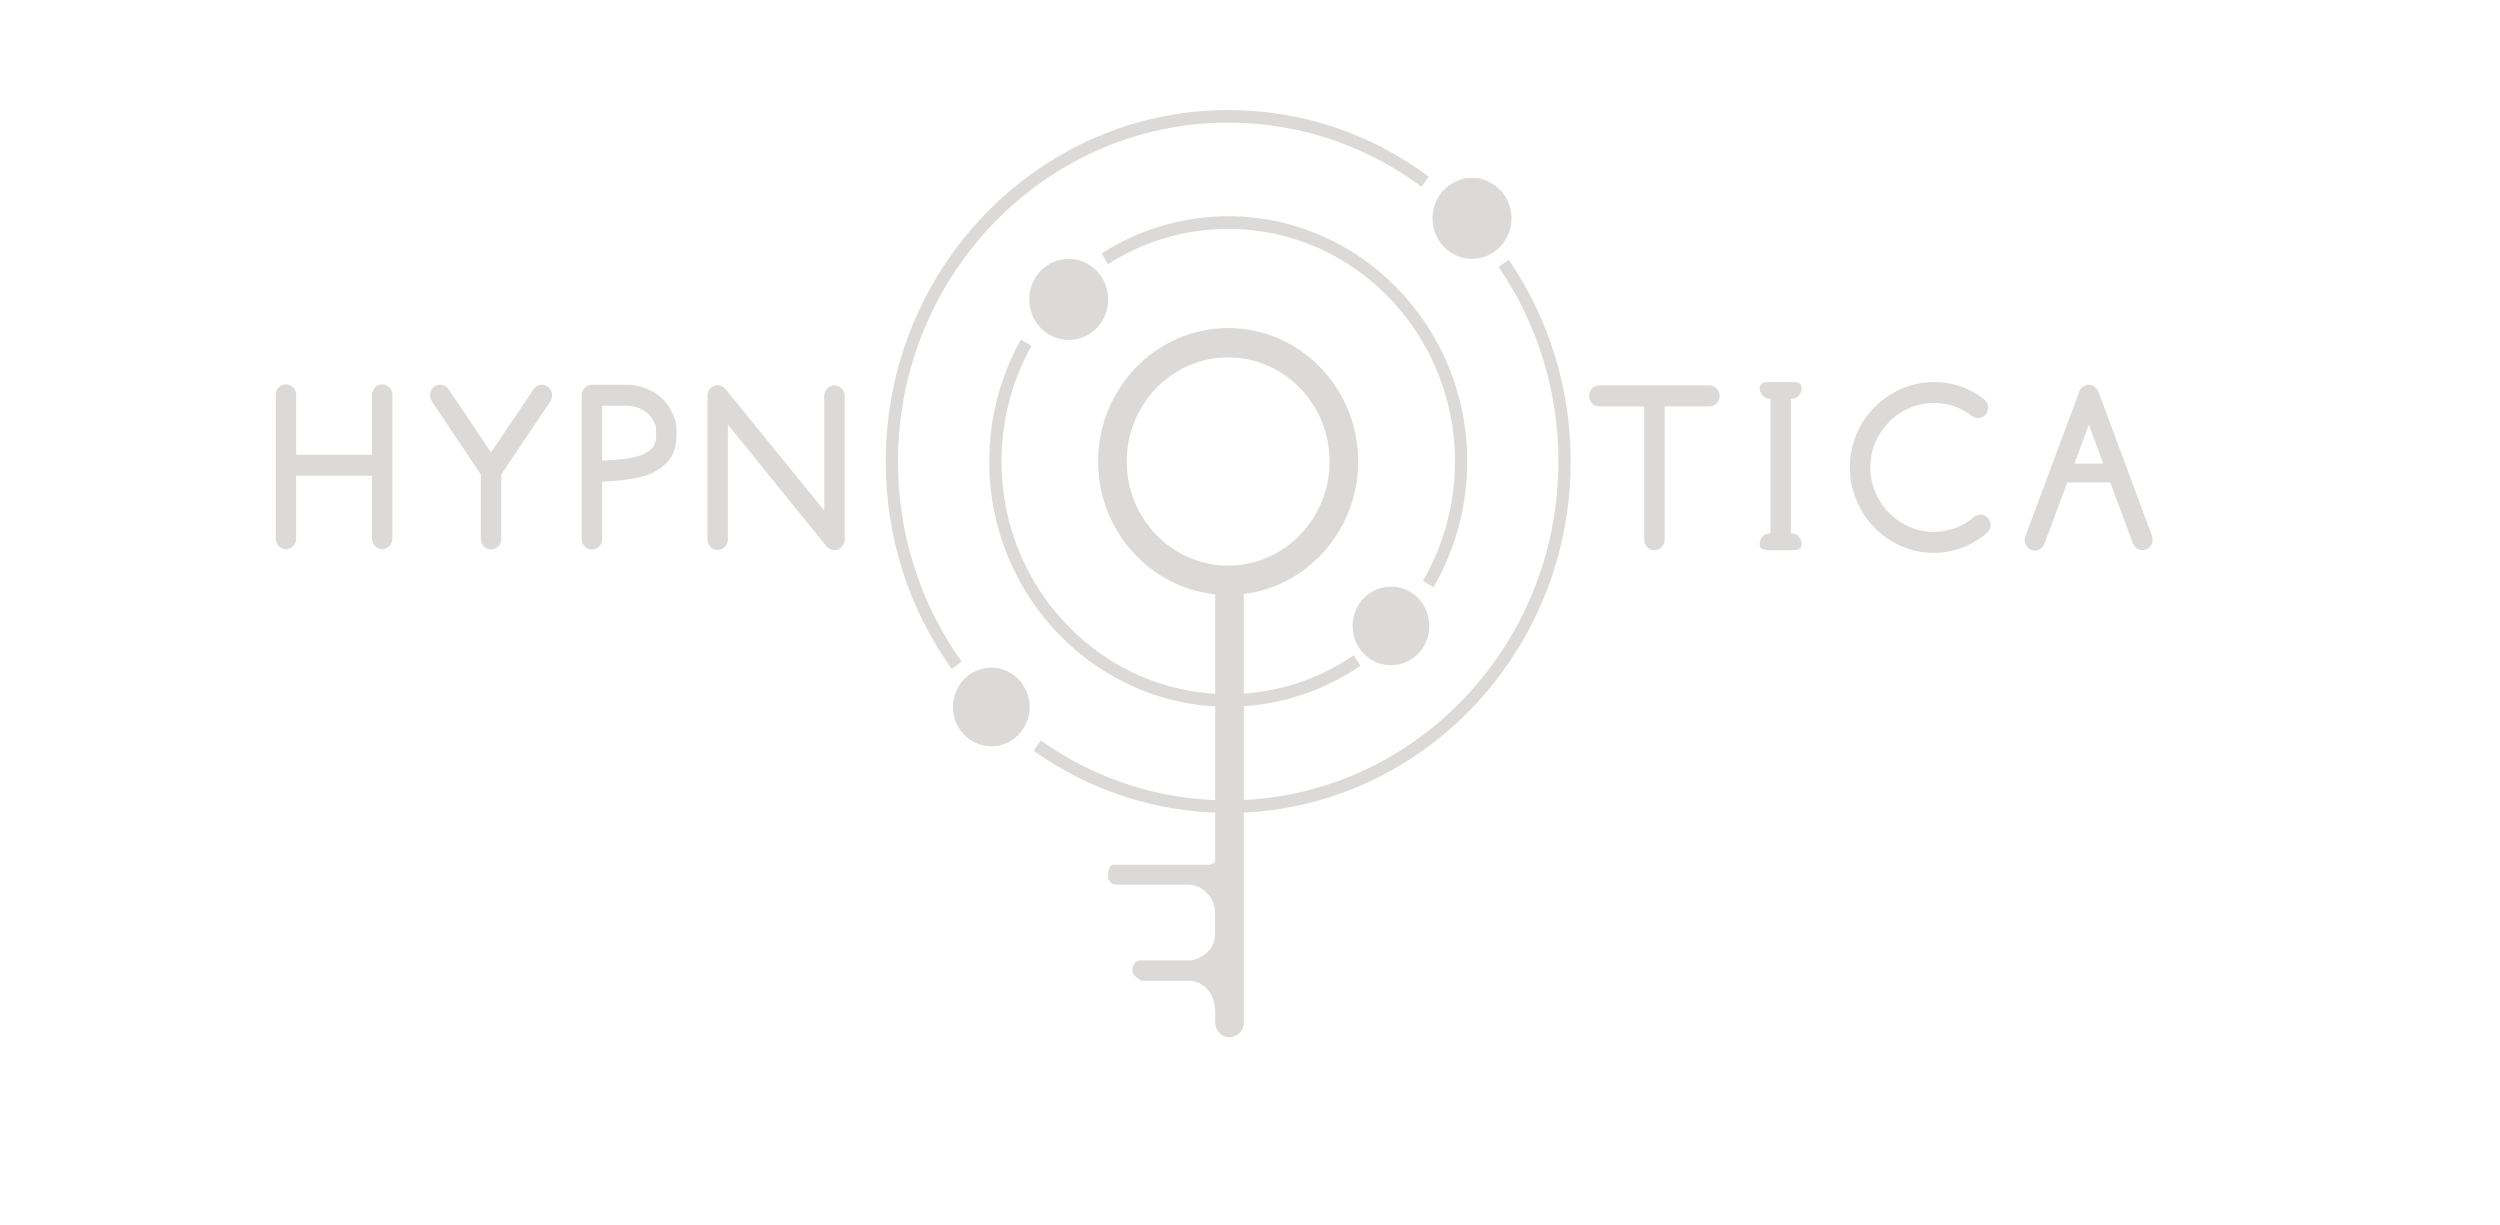 <?xml version="1.0" encoding="UTF-8"?> <svg xmlns="http://www.w3.org/2000/svg" width="100" height="49" viewBox="0 0 100 49" fill="none"><mask id="mask0_96_749" style="mask-type:luminance" maskUnits="userSpaceOnUse" x="0" y="-5" width="100" height="54"><path d="M0 -5H100V48.071H0V-5Z" fill="white"></path></mask><g mask="url(#mask0_96_749)"><path d="M49.126 14.296C46.889 14.296 45.069 16.164 45.069 18.46C45.069 20.756 46.889 22.624 49.126 22.624C51.364 22.624 53.184 20.756 53.184 18.46C53.184 16.164 51.364 14.296 49.126 14.296ZM49.126 23.798C46.258 23.798 43.925 21.403 43.925 18.46C43.925 15.517 46.258 13.122 49.126 13.122C51.994 13.122 54.328 15.517 54.328 18.46C54.328 21.403 51.994 23.798 49.126 23.798Z" fill="#DBDAD8"></path><path d="M49.129 28.27C43.858 28.27 39.57 23.869 39.57 18.46C39.57 16.747 40.007 15.061 40.833 13.584L41.258 13.834C40.475 15.235 40.06 16.835 40.06 18.46C40.06 23.592 44.129 27.767 49.129 27.767C50.925 27.767 52.66 27.229 54.148 26.213L54.42 26.631C52.851 27.703 51.022 28.27 49.129 28.27Z" fill="#DBDAD8"></path><path d="M57.337 23.492L56.917 23.234C57.755 21.796 58.199 20.145 58.199 18.46C58.199 13.329 54.13 9.154 49.13 9.154C47.424 9.154 45.762 9.642 44.324 10.567L44.063 10.14C45.58 9.166 47.332 8.65 49.13 8.65C54.401 8.65 58.689 13.051 58.689 18.46C58.689 20.236 58.221 21.976 57.337 23.492Z" fill="#DBDAD8"></path><path d="M49.128 32.518C46.332 32.518 43.642 31.659 41.35 30.034L41.629 29.619C43.839 31.186 46.432 32.015 49.128 32.015C56.411 32.015 62.336 25.934 62.336 18.46C62.336 15.656 61.509 12.966 59.945 10.679L60.346 10.39C61.969 12.762 62.826 15.552 62.826 18.46C62.826 26.212 56.681 32.518 49.128 32.518Z" fill="#DBDAD8"></path><path d="M38.069 26.759C36.342 24.339 35.429 21.469 35.429 18.46C35.429 10.709 41.574 4.402 49.127 4.402C52.032 4.402 54.806 5.323 57.152 7.066L56.864 7.473C54.603 5.793 51.928 4.905 49.127 4.905C41.844 4.905 35.919 10.986 35.919 18.46C35.919 21.361 36.799 24.128 38.465 26.462L38.069 26.759Z" fill="#DBDAD8"></path><path d="M60.459 8.734C60.459 9.629 59.752 10.355 58.879 10.355C58.007 10.355 57.3 9.629 57.3 8.734C57.3 7.839 58.007 7.113 58.879 7.113C59.752 7.113 60.459 7.839 60.459 8.734Z" fill="#DBDAD8"></path><path d="M44.328 11.976C44.328 12.871 43.621 13.597 42.749 13.597C41.877 13.597 41.169 12.871 41.169 11.976C41.169 11.081 41.877 10.355 42.749 10.355C43.621 10.355 44.328 11.081 44.328 11.976Z" fill="#DBDAD8"></path><path d="M41.185 28.279C41.185 29.148 40.498 29.852 39.651 29.852C38.804 29.852 38.118 29.148 38.118 28.279C38.118 27.409 38.804 26.705 39.651 26.705C40.498 26.705 41.185 27.409 41.185 28.279Z" fill="#DBDAD8"></path><path d="M57.172 25.037C57.172 25.906 56.485 26.61 55.638 26.61C54.791 26.61 54.105 25.906 54.105 25.037C54.105 24.168 54.791 23.463 55.638 23.463C56.485 23.463 57.172 24.168 57.172 25.037Z" fill="#DBDAD8"></path><path d="M15.695 15.794V21.546C15.695 21.772 15.516 21.965 15.287 21.965C15.066 21.965 14.878 21.772 14.878 21.546V19.03H11.847V21.546C11.847 21.772 11.668 21.965 11.439 21.965C11.21 21.965 11.03 21.772 11.03 21.546V15.794C11.03 15.559 11.21 15.374 11.439 15.374C11.668 15.374 11.847 15.559 11.847 15.794V18.192H14.878V15.794C14.878 15.559 15.066 15.374 15.287 15.374C15.516 15.374 15.695 15.559 15.695 15.794Z" fill="#DBDAD8"></path><path d="M22.018 16.045L20.049 18.98V21.562C20.049 21.789 19.869 21.982 19.64 21.982C19.42 21.982 19.232 21.789 19.232 21.562V18.98L17.271 16.045C17.148 15.852 17.197 15.592 17.385 15.458C17.573 15.332 17.826 15.383 17.949 15.576L19.64 18.099L21.34 15.576C21.462 15.383 21.715 15.332 21.903 15.458C22.091 15.592 22.14 15.852 22.018 16.045Z" fill="#DBDAD8"></path><path d="M23.676 21.982C23.456 21.982 23.268 21.797 23.268 21.562V15.81C23.268 15.576 23.456 15.391 23.676 15.391H25.122C25.154 15.391 25.35 15.391 25.604 15.458C25.963 15.55 26.282 15.735 26.527 15.978C26.707 16.163 26.854 16.389 26.952 16.649C27.058 16.934 27.062 16.989 27.062 17.349C27.062 18.146 26.788 18.518 26.176 18.879C25.734 19.139 24.656 19.265 23.928 19.265C23.708 19.265 23.52 19.08 23.52 18.845C23.52 18.611 23.708 18.426 23.928 18.426C24.509 18.426 25.457 18.334 25.767 18.149C26.127 17.94 26.245 17.844 26.245 17.349C26.245 17.014 26.233 17.01 26.118 16.8C26.029 16.632 25.898 16.506 25.743 16.414C25.448 16.238 25.146 16.23 25.122 16.23H24.085V21.562C24.085 21.797 23.905 21.982 23.676 21.982Z" fill="#DBDAD8"></path><path d="M33.38 22.007C33.257 22.007 33.143 21.948 33.061 21.856L29.115 16.984V21.579C29.115 21.814 28.935 21.998 28.706 21.998C28.478 21.998 28.298 21.814 28.298 21.579V15.827C28.298 15.651 28.404 15.492 28.567 15.433C28.731 15.374 28.911 15.425 29.017 15.559L32.971 20.422V15.836C32.971 15.601 33.151 15.416 33.38 15.416C33.6 15.416 33.788 15.601 33.788 15.836V21.588C33.788 21.764 33.674 21.914 33.519 21.982C33.47 21.998 33.421 22.007 33.38 22.007Z" fill="#DBDAD8"></path><path d="M68.782 15.836C68.782 16.07 68.603 16.255 68.374 16.255H66.585V21.588C66.585 21.823 66.397 22.007 66.176 22.007C65.947 22.007 65.768 21.823 65.768 21.588V16.255H63.97C63.741 16.255 63.562 16.07 63.562 15.836C63.562 15.601 63.741 15.416 63.97 15.416H68.374C68.603 15.416 68.782 15.601 68.782 15.836Z" fill="#DBDAD8"></path><path d="M71.225 22.007C71.005 22.007 70.817 21.822 70.817 21.588V15.836C70.817 15.609 71.005 15.416 71.225 15.416C71.454 15.416 71.634 15.609 71.634 15.836V21.588C71.634 21.822 71.454 22.007 71.225 22.007Z" fill="#DBDAD8"></path><path d="M77.353 22.116C76.896 22.116 76.454 22.023 76.038 21.839C75.646 21.663 75.286 21.42 74.975 21.101C74.665 20.791 74.428 20.422 74.257 20.011C74.077 19.591 73.995 19.147 73.995 18.695C73.995 18.233 74.085 17.789 74.257 17.37C74.428 16.967 74.673 16.598 74.984 16.288C75.294 15.969 75.662 15.726 76.062 15.55C76.479 15.374 76.92 15.282 77.37 15.282C78.105 15.282 78.791 15.517 79.363 15.969C79.543 16.112 79.576 16.372 79.445 16.556C79.306 16.741 79.045 16.774 78.873 16.64C78.44 16.296 77.925 16.12 77.37 16.12C77.026 16.12 76.691 16.187 76.373 16.322C76.07 16.456 75.793 16.64 75.556 16.883C75.327 17.118 75.139 17.395 75.008 17.705C74.878 18.015 74.812 18.351 74.812 18.695C74.812 19.038 74.878 19.365 75.008 19.684C75.139 19.994 75.319 20.271 75.556 20.506C76.038 21 76.675 21.277 77.353 21.277C77.656 21.277 77.942 21.218 78.219 21.118C78.489 21.017 78.734 20.866 78.955 20.682C79.126 20.531 79.379 20.556 79.527 20.732C79.674 20.908 79.649 21.176 79.478 21.319C79.183 21.57 78.857 21.763 78.505 21.897C78.138 22.04 77.745 22.116 77.353 22.116Z" fill="#DBDAD8"></path><path d="M49.181 41.489C48.865 41.489 48.609 41.227 48.609 40.902V23.211C48.609 22.887 48.865 22.624 49.181 22.624C49.497 22.624 49.753 22.887 49.753 23.211V40.902C49.753 41.227 49.497 41.489 49.181 41.489Z" fill="#DBDAD8"></path><path d="M48.601 40.417C48.601 39.557 47.917 39.233 47.631 39.233H45.65C45.65 39.233 45.292 39.033 45.292 38.845C45.292 38.656 45.374 38.415 45.63 38.415H47.672C47.672 38.415 48.601 38.237 48.601 37.356V36.476C48.601 35.91 48.091 35.386 47.529 35.386H44.669C44.394 35.386 44.322 35.176 44.322 35.03C44.322 34.883 44.353 34.59 44.547 34.59H48.387C48.387 34.59 48.652 34.548 48.652 34.328C48.652 34.108 48.872 34.102 48.872 34.102V40.417H48.601Z" fill="#DBDAD8"></path><path d="M70.386 21.756C70.386 21.529 70.566 21.336 70.794 21.336H71.658C71.878 21.336 72.066 21.529 72.066 21.756C72.066 21.99 71.878 22.007 71.658 22.007H70.794C70.566 22.007 70.386 21.99 70.386 21.756Z" fill="#DBDAD8"></path><path d="M72.066 15.534C72.066 15.76 71.886 15.953 71.658 15.953H70.794C70.574 15.953 70.386 15.76 70.386 15.534C70.386 15.299 70.574 15.282 70.794 15.282H71.658C71.886 15.282 72.066 15.299 72.066 15.534Z" fill="#DBDAD8"></path><path d="M81.249 21.995C81.043 21.915 80.931 21.674 81.012 21.455L83.166 15.685C83.244 15.474 83.486 15.362 83.692 15.442C83.906 15.526 84.008 15.771 83.93 15.983L81.776 21.752C81.695 21.972 81.463 22.079 81.249 21.995Z" fill="#DBDAD8"></path><path d="M85.844 21.977C85.638 22.058 85.398 21.956 85.316 21.736L83.173 15.963C83.094 15.752 83.202 15.503 83.408 15.421C83.621 15.337 83.856 15.451 83.936 15.662L86.079 21.435C86.161 21.655 86.057 21.893 85.844 21.977Z" fill="#DBDAD8"></path><path d="M82.473 18.545H84.626L84.939 19.299H82.311L82.473 18.545Z" fill="#DBDAD8"></path></g></svg> 